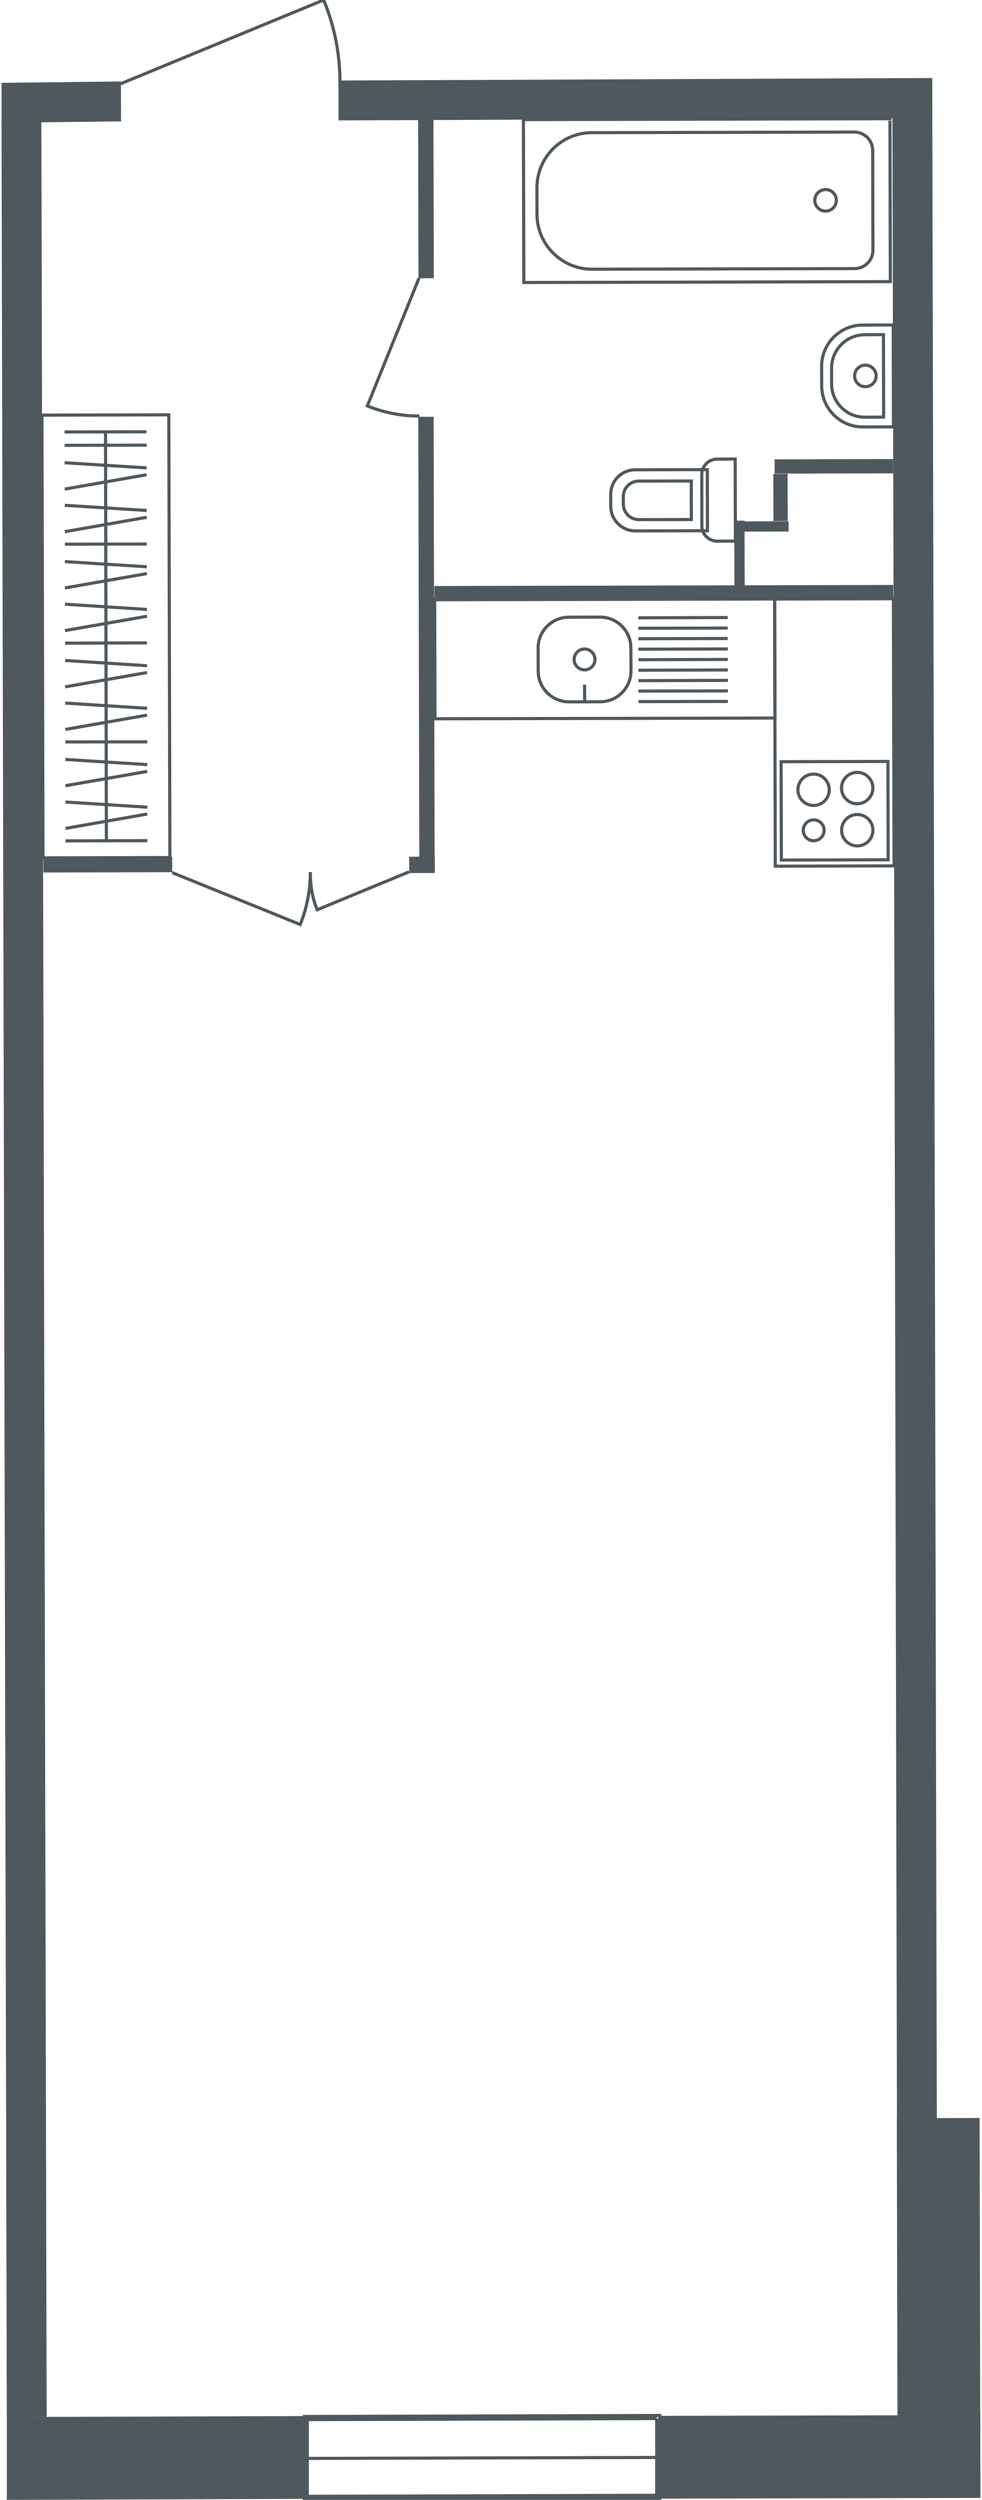 <?xml version="1.0" encoding="utf-8"?>
<!-- Generator: Adobe Illustrator 22.0.0, SVG Export Plug-In . SVG Version: 6.00 Build 0)  -->
<svg version="1.1" id="Layer_1" xmlns="http://www.w3.org/2000/svg" xmlns:xlink="http://www.w3.org/1999/xlink" x="0px" y="0px"
	 viewBox="0 0 114 290" enable-background="new 0 0 114 290" xml:space="preserve">
<g>
	<path fill="none" stroke="#4E585D" stroke-width="0.364" stroke-miterlimit="10" d="M13.97,9.73L37.57,0
		c1.3,3.08,1.9,6.41,1.9,9.61"/>
</g>
<g>
	<g>
		
			<rect x="60.79" y="13.82" transform="matrix(-1 2.386578e-03 -2.386578e-03 -1 164.182 46.347)" fill="none" stroke="#4E585D" stroke-width="0.364" stroke-miterlimit="10" width="42.55" height="18.9"/>
		<path fill="none" stroke="#4E585D" stroke-width="0.364" stroke-miterlimit="10" d="M68.71,15.39l30.46-0.07
			c1.18,0,2.14,0.95,2.14,2.13l0.03,11.57c0,1.18-0.95,2.14-2.13,2.14l-30.46,0.07c-3.53,0.01-6.41-2.85-6.41-6.38l-0.01-3.04
			C62.32,18.27,65.17,15.39,68.71,15.39z"/>
		<circle fill="none" stroke="#4E585D" stroke-width="0.364" stroke-miterlimit="10" cx="95.84" cy="23.24" r="1.25"/>
	</g>
	<g>
		<path fill="none" stroke="#4E585D" stroke-width="0.364" stroke-miterlimit="10" d="M83.25,53.26l2.1-0.01l0.02,9.52l-2.1,0.01
			c-0.99,0-1.79-0.8-1.79-1.78l-0.01-5.95C81.47,54.06,82.27,53.26,83.25,53.26z"/>
		<path fill="none" stroke="#4E585D" stroke-width="0.364" stroke-miterlimit="10" d="M73.75,54.5l8.36-0.02l0.02,7.09l-8.36,0.02
			c-1.58,0-2.87-1.28-2.87-2.86l0-1.36C70.88,55.79,72.16,54.5,73.75,54.5z"/>
		<path fill="none" stroke="#4E585D" stroke-width="0.364" stroke-miterlimit="10" d="M74.17,60.28l6.09-0.01l-0.01-4.47
			l-6.09,0.01c-1,0-1.81,0.81-1.8,1.81l0,0.86C72.36,59.47,73.17,60.28,74.17,60.28z"/>
	</g>
	<g>
		<path fill="none" stroke="#4E585D" stroke-width="0.364" stroke-miterlimit="10" d="M100.15,37.71l3.54-0.01l0.03,11.82
			l-3.54,0.01c-2.64,0.01-4.78-2.13-4.79-4.76l-0.01-2.27C95.38,39.86,97.52,37.71,100.15,37.71z"/>
		<path fill="none" stroke="#4E585D" stroke-width="0.364" stroke-miterlimit="10" d="M100.4,38.83l2.16-0.01l0.02,9.57l-2.16,0.01
			c-2.14,0.01-3.87-1.72-3.88-3.86l0-1.83C96.53,40.57,98.26,38.84,100.4,38.83z"/>
		<circle fill="none" stroke="#4E585D" stroke-width="0.364" stroke-miterlimit="10" cx="100.46" cy="43.61" r="1.25"/>
	</g>
	<g>
		<g>
			
				<rect x="81.37" y="78.08" transform="matrix(2.539697e-03 1 -1 2.539697e-03 181.587 -12.111)" fill="none" stroke="#4E585D" stroke-width="0.364" stroke-miterlimit="10" width="30.99" height="13.79"/>
			<g>
				
					<rect x="91.18" y="87.85" transform="matrix(2.539697e-03 1 -1 2.539697e-03 190.696 -3.072)" fill="none" stroke="#4E585D" stroke-width="0.364" stroke-miterlimit="10" width="11.41" height="12.4"/>
				<circle fill="none" stroke="#4E585D" stroke-width="0.364" stroke-miterlimit="10" cx="99.51" cy="91.42" r="1.82"/>
				<circle fill="none" stroke="#4E585D" stroke-width="0.364" stroke-miterlimit="10" cx="94.46" cy="96.32" r="1.21"/>
				<circle fill="none" stroke="#4E585D" stroke-width="0.364" stroke-miterlimit="10" cx="94.45" cy="91.62" r="1.82"/>
				<circle fill="none" stroke="#4E585D" stroke-width="0.364" stroke-miterlimit="10" cx="99.52" cy="96.31" r="1.82"/>
			</g>
		</g>
		<g>
			
				<rect x="50.48" y="69.53" transform="matrix(1 -2.222679e-03 2.222679e-03 1 -0.17 0.156)" fill="none" stroke="#4E585D" stroke-width="0.364" stroke-miterlimit="10" width="39.47" height="13.81"/>
			<path fill="none" stroke="#4E585D" stroke-width="0.364" stroke-miterlimit="10" d="M69.66,71.59l-3.62,0.01
				c-1.97,0-3.57,1.61-3.57,3.58l0.01,2.67c0,1.97,1.61,3.57,3.58,3.57l3.62-0.01c1.97,0,3.57-1.61,3.57-3.58l-0.01-2.67
				C73.23,73.18,71.63,71.58,69.66,71.59z"/>
			<line fill="none" stroke="#4E585D" stroke-width="0.364" stroke-miterlimit="10" x1="74.1" y1="71.67" x2="84.48" y2="71.64"/>
			<line fill="none" stroke="#4E585D" stroke-width="0.364" stroke-miterlimit="10" x1="74.1" y1="72.88" x2="84.48" y2="72.86"/>
			<line fill="none" stroke="#4E585D" stroke-width="0.364" stroke-miterlimit="10" x1="74.1" y1="74.1" x2="84.48" y2="74.07"/>
			<line fill="none" stroke="#4E585D" stroke-width="0.364" stroke-miterlimit="10" x1="74.1" y1="75.31" x2="84.49" y2="75.28"/>
			<line fill="none" stroke="#4E585D" stroke-width="0.364" stroke-miterlimit="10" x1="74.11" y1="76.53" x2="84.49" y2="76.5"/>
			<line fill="none" stroke="#4E585D" stroke-width="0.364" stroke-miterlimit="10" x1="74.11" y1="77.75" x2="84.49" y2="77.72"/>
			<line fill="none" stroke="#4E585D" stroke-width="0.364" stroke-miterlimit="10" x1="74.11" y1="78.96" x2="84.5" y2="78.93"/>
			<line fill="none" stroke="#4E585D" stroke-width="0.364" stroke-miterlimit="10" x1="74.11" y1="80.17" x2="84.5" y2="80.15"/>
			<line fill="none" stroke="#4E585D" stroke-width="0.364" stroke-miterlimit="10" x1="74.12" y1="81.39" x2="84.5" y2="81.37"/>
			<circle fill="none" stroke="#4E585D" stroke-width="0.364" stroke-miterlimit="10" cx="67.86" cy="76.5" r="1.21"/>
			<line fill="none" stroke="#4E585D" stroke-width="0.364" stroke-miterlimit="10" x1="67.86" y1="79.42" x2="67.87" y2="81.41"/>
		</g>
	</g>
	<g>
		
			<rect x="4.93" y="48.14" transform="matrix(1 -2.386578e-03 2.386578e-03 1 -0.176 0.03)" fill="none" stroke="#4E585D" stroke-width="0.364" stroke-miterlimit="10" width="14.73" height="51.36"/>
		<line fill="none" stroke="#4E585D" stroke-width="0.364" stroke-miterlimit="10" x1="12.25" y1="50.1" x2="12.35" y2="97.53"/>
		<line fill="none" stroke="#4E585D" stroke-width="0.364" stroke-miterlimit="10" x1="7.6" y1="97.55" x2="17.11" y2="97.52"/>
		<line fill="none" stroke="#4E585D" stroke-width="0.364" stroke-miterlimit="10" x1="7.61" y1="96.1" x2="17.1" y2="94.43"/>
		<line fill="none" stroke="#4E585D" stroke-width="0.364" stroke-miterlimit="10" x1="17.11" y1="93.64" x2="7.6" y2="93.04"/>
		<line fill="none" stroke="#4E585D" stroke-width="0.364" stroke-miterlimit="10" x1="7.59" y1="91.15" x2="17.09" y2="89.49"/>
		<line fill="none" stroke="#4E585D" stroke-width="0.364" stroke-miterlimit="10" x1="7.59" y1="88.1" x2="17.1" y2="88.7"/>
		<line fill="none" stroke="#4E585D" stroke-width="0.364" stroke-miterlimit="10" x1="17.09" y1="86.06" x2="7.58" y2="86.07"/>
		<line fill="none" stroke="#4E585D" stroke-width="0.364" stroke-miterlimit="10" x1="7.58" y1="84.62" x2="17.08" y2="82.96"/>
		<line fill="none" stroke="#4E585D" stroke-width="0.364" stroke-miterlimit="10" x1="7.57" y1="81.56" x2="17.08" y2="82.17"/>
		<line fill="none" stroke="#4E585D" stroke-width="0.364" stroke-miterlimit="10" x1="7.56" y1="79.68" x2="17.07" y2="78.02"/>
		<line fill="none" stroke="#4E585D" stroke-width="0.364" stroke-miterlimit="10" x1="7.56" y1="76.62" x2="17.07" y2="77.23"/>
		<line fill="none" stroke="#4E585D" stroke-width="0.364" stroke-miterlimit="10" x1="7.55" y1="74.61" x2="17.06" y2="74.58"/>
		<line fill="none" stroke="#4E585D" stroke-width="0.364" stroke-miterlimit="10" x1="7.55" y1="73.15" x2="17.06" y2="71.49"/>
		<line fill="none" stroke="#4E585D" stroke-width="0.364" stroke-miterlimit="10" x1="7.54" y1="70.09" x2="17.06" y2="70.7"/>
		<line fill="none" stroke="#4E585D" stroke-width="0.364" stroke-miterlimit="10" x1="7.53" y1="68.21" x2="17.05" y2="66.54"/>
		<line fill="none" stroke="#4E585D" stroke-width="0.364" stroke-miterlimit="10" x1="7.53" y1="65.15" x2="17.04" y2="65.75"/>
		<line fill="none" stroke="#4E585D" stroke-width="0.364" stroke-miterlimit="10" x1="7.53" y1="63.13" x2="17.04" y2="63.11"/>
		<line fill="none" stroke="#4E585D" stroke-width="0.364" stroke-miterlimit="10" x1="7.52" y1="61.68" x2="17.03" y2="60.01"/>
		<line fill="none" stroke="#4E585D" stroke-width="0.364" stroke-miterlimit="10" x1="7.52" y1="58.62" x2="17.03" y2="59.22"/>
		<line fill="none" stroke="#4E585D" stroke-width="0.364" stroke-miterlimit="10" x1="7.51" y1="56.74" x2="17.02" y2="55.07"/>
		<line fill="none" stroke="#4E585D" stroke-width="0.364" stroke-miterlimit="10" x1="7.5" y1="53.68" x2="17.02" y2="54.28"/>
		<line fill="none" stroke="#4E585D" stroke-width="0.364" stroke-miterlimit="10" x1="7.5" y1="51.66" x2="17.02" y2="51.64"/>
		<line fill="none" stroke="#4E585D" stroke-width="0.364" stroke-miterlimit="10" x1="7.49" y1="50.11" x2="17" y2="50.09"/>
	</g>
</g>
<g>
	
		<rect x="103.86" y="9.09" transform="matrix(1 -2.259422e-03 2.259422e-03 1 -0.288 0.24)" fill="#4E585D" width="4.63" height="236.67"/>
	
		<rect x="89.92" y="53.27" transform="matrix(1 -2.305649e-03 2.305649e-03 1 -0.124 0.223)" fill="#4E585D" width="13.76" height="1.66"/>
	
		<rect x="50.42" y="67.92" transform="matrix(1 -2.305648e-03 2.305648e-03 1 -0.158 0.178)" fill="#4E585D" width="53.27" height="1.66"/>
	
		<rect x="5.04" y="99.42" transform="matrix(1 -2.305649e-03 2.305649e-03 1 -0.231 0.029)" fill="#4E585D" width="14.95" height="1.78"/>
	
		<rect x="47.5" y="99.38" transform="matrix(1 -2.305650e-03 2.305650e-03 1 -0.231 0.113)" fill="#4E585D" width="2.97" height="1.9"/>
	
		<rect x="89.78" y="54.98" transform="matrix(1 -2.305650e-03 2.305650e-03 1 -0.133 0.209)" fill="#4E585D" width="1.66" height="5.46"/>
	
		<rect x="85.25" y="60.4" transform="matrix(1 -2.305650e-03 2.305650e-03 1 -0.148 0.198)" fill="#4E585D" width="1.19" height="8.07"/>
	
		<rect x="85.38" y="60.48" transform="matrix(1 -2.305650e-03 2.305650e-03 1 -0.141 0.204)" fill="#4E585D" width="6.17" height="1.19"/>
	
		<rect x="48.56" y="13.89" transform="matrix(1 -2.305650e-03 2.305650e-03 1 -0.053 0.114)" fill="#4E585D" width="1.78" height="18.39"/>
	
		<rect x="48.62" y="48.35" transform="matrix(1 -2.305650e-03 2.305650e-03 1 -0.172 0.114)" fill="#4E585D" width="1.78" height="52.79"/>
	
		<rect x="0.48" y="14.06" transform="matrix(1 -2.305650e-03 2.305650e-03 1 -0.339 6.841554e-03)" fill="#4E585D" width="4.63" height="266.33"/>
	<polyline fill="#4E585D" points="0.79,280.39 35.3,280.28 35.32,289.89 0.79,290 	"/>
	
		<rect x="76.56" y="280.21" transform="matrix(1 -2.305650e-03 2.305650e-03 1 -0.657 0.22)" fill="#4E585D" width="37.25" height="9.61"/>
	
		<rect x="104.15" y="245.71" transform="matrix(1 -2.156899e-03 2.156899e-03 1 -0.569 0.236)" fill="#4E585D" width="9.61" height="36.78"/>
	<polyline fill="#4E585D" points="0.18,9.61 14.04,9.45 14.05,14.08 0.18,14.24 	"/>
	<polyline fill="#4E585D" points="108.22,13.68 39.3,13.97 39.29,9.34 108.22,9.05 	"/>
</g>
<g>
	<g>
		<path fill="none" stroke="#4E585D" stroke-width="0.364" stroke-miterlimit="10" d="M76.24,280.57v8.9l-40.57,0.12v-8.9
			L76.24,280.57 M76.6,280.21l-41.28,0.12v9.61l41.28-0.12V280.21L76.6,280.21z"/>
	</g>
	<g>
		
			<line fill="none" stroke="#4E585D" stroke-width="0.364" stroke-miterlimit="10" x1="76.72" y1="285.08" x2="35.32" y2="285.19"/>
	</g>
</g>
<g>
	<path fill="none" stroke="#4E585D" stroke-width="0.364" stroke-miterlimit="10" d="M19.99,101.23l14.86,6.02
		c0.78-1.92,1.18-4,1.18-6.07"/>
	<path fill="none" stroke="#4E585D" stroke-width="0.364" stroke-miterlimit="10" d="M47.49,101.14l-10.67,4.4
		c-0.57-1.38-0.8-2.87-0.8-4.37"/>
</g>
<path fill="none" stroke="#4E585D" stroke-width="0.364" stroke-miterlimit="10" d="M48.64,32.27l-6,14.82
	c1.92,0.78,3.99,1.18,6.05,1.17"/>
</svg>
